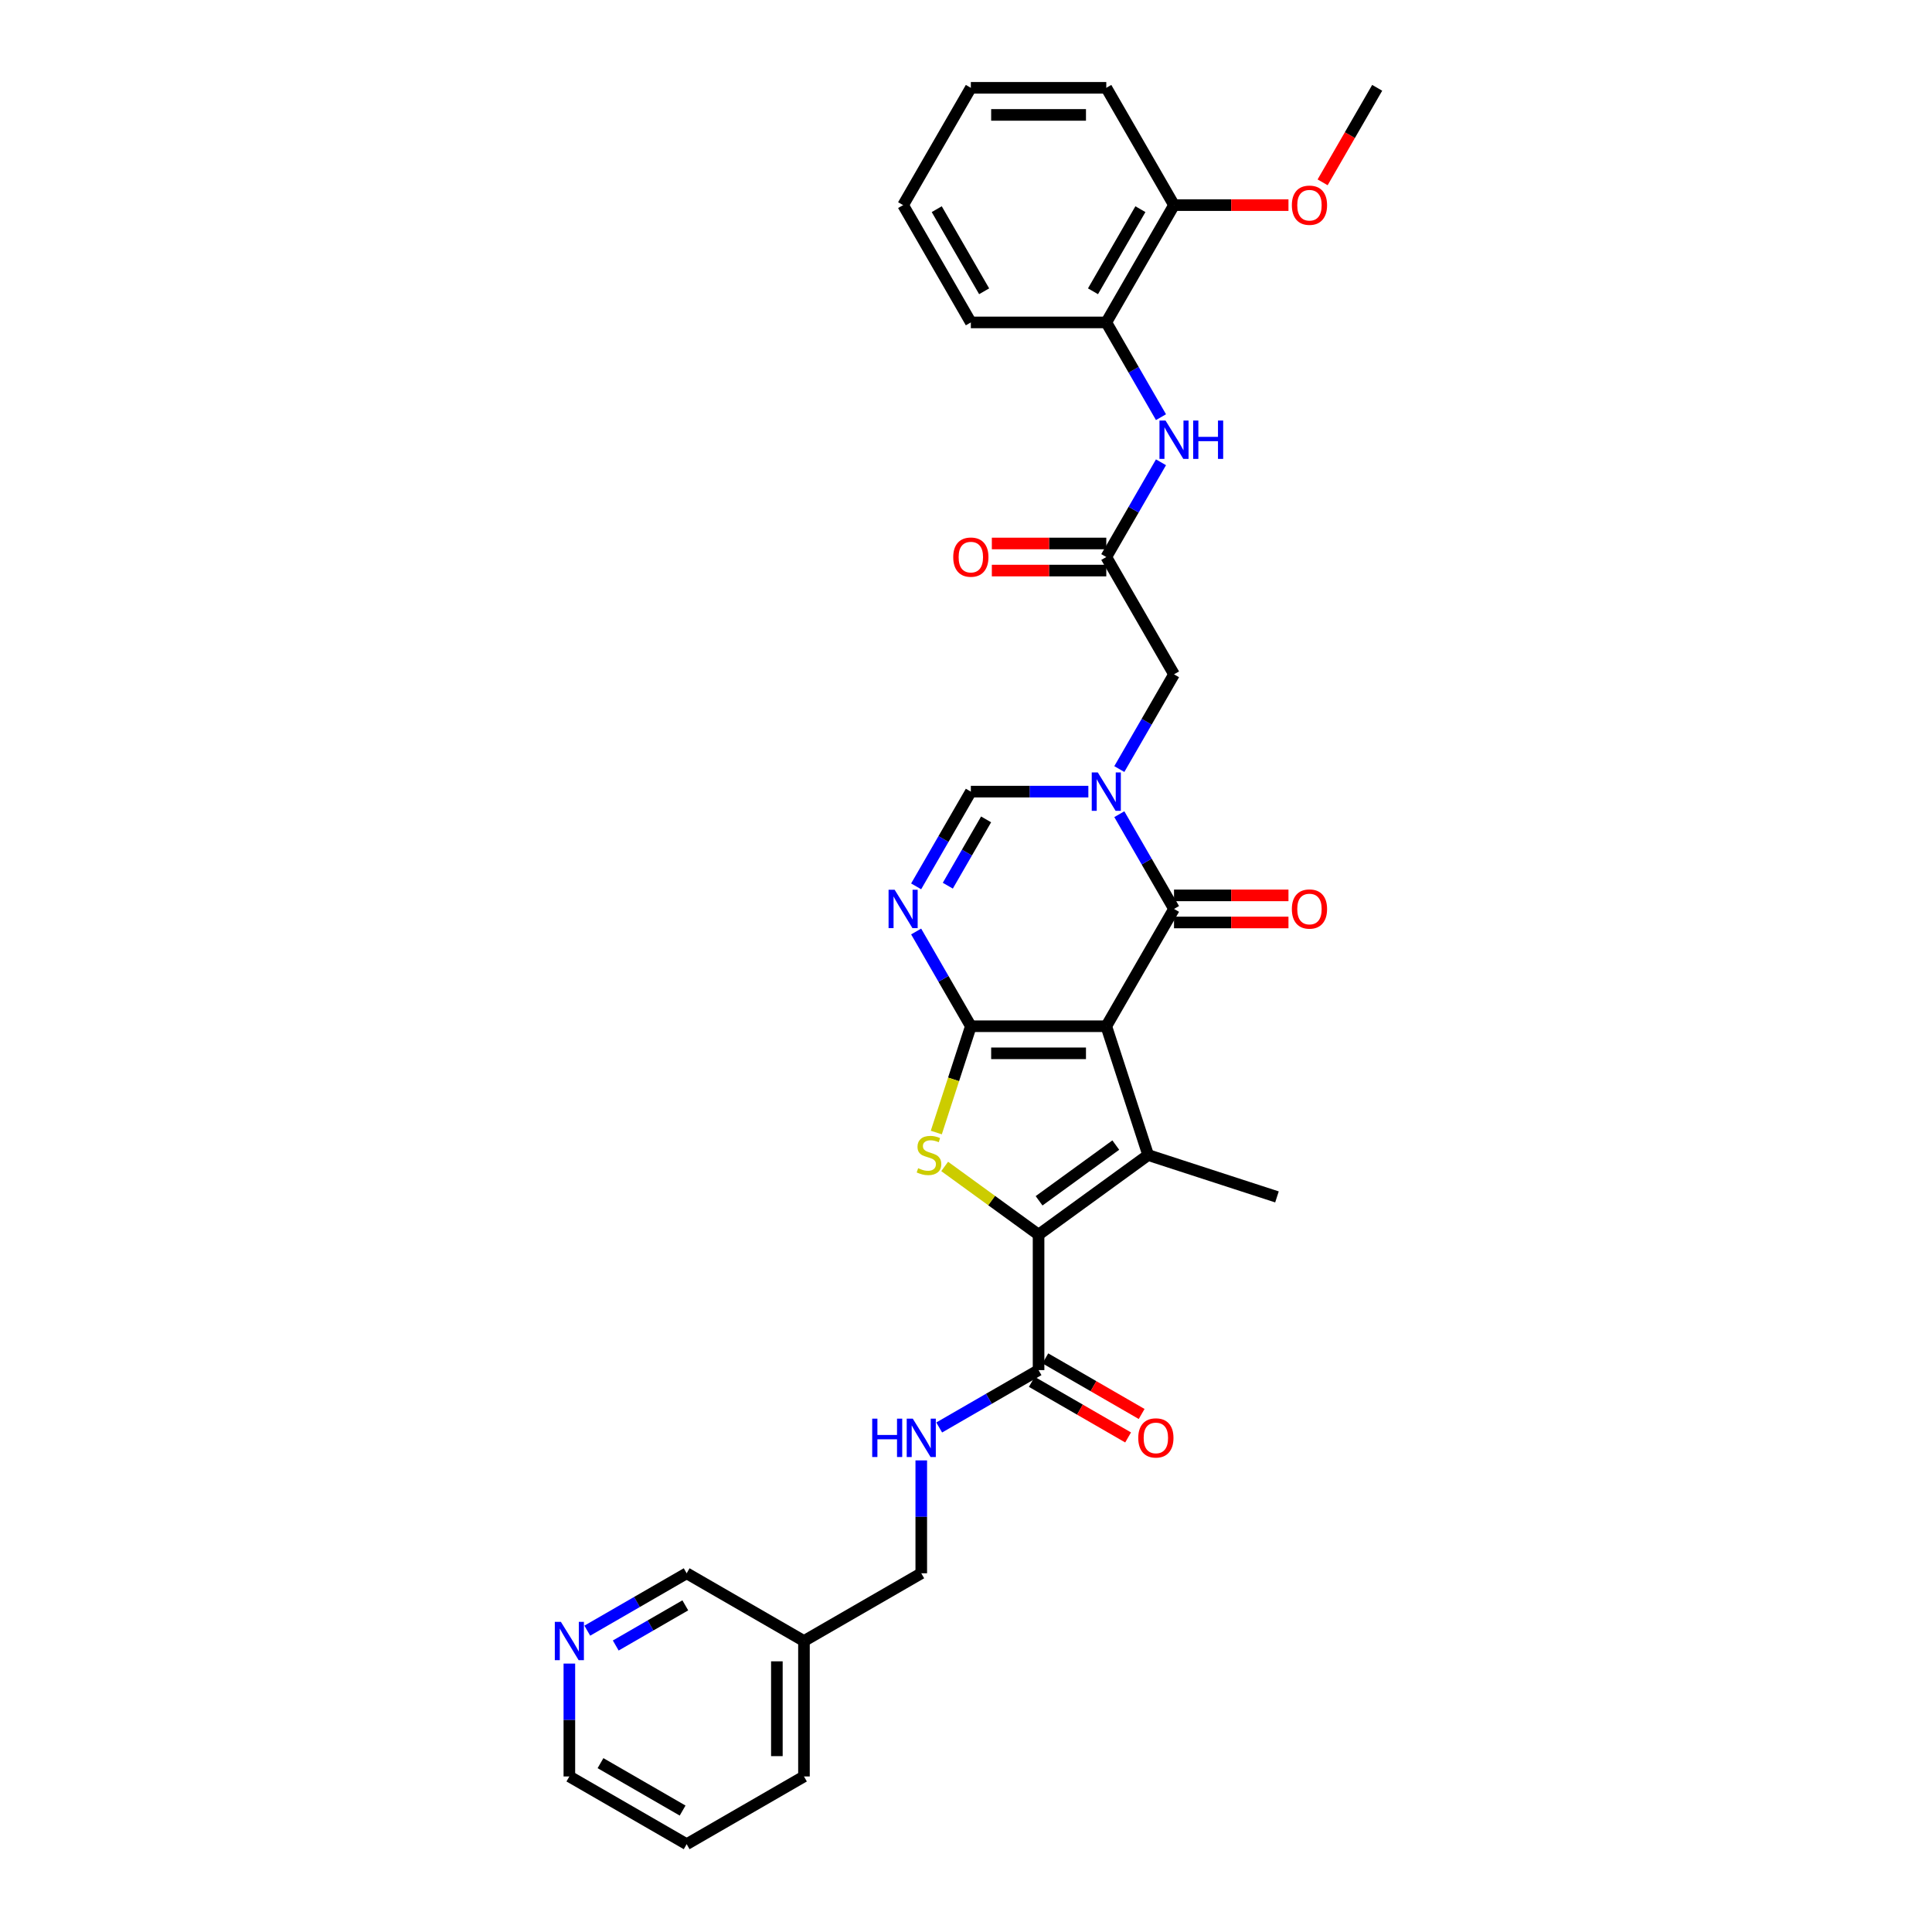 <?xml version='1.0' encoding='iso-8859-1'?>
<svg version='1.1' baseProfile='full'
              xmlns='http://www.w3.org/2000/svg'
                      xmlns:rdkit='http://www.rdkit.org/xml'
                      xmlns:xlink='http://www.w3.org/1999/xlink'
                  xml:space='preserve'
width='1000px' height='1000px' viewBox='0 0 1000 1000'>
<!-- END OF HEADER -->
<rect style='opacity:1.0;fill:#FFFFFF;stroke:none' width='1000' height='1000' x='0' y='0'> </rect>
<path class='bond-0' d='M 572.614,531.176 L 502.506,531.176' style='fill:none;fill-rule:evenodd;stroke:#000000;stroke-width:6px;stroke-linecap:butt;stroke-linejoin:miter;stroke-opacity:1' />
<path class='bond-0' d='M 562.098,545.197 L 513.023,545.197' style='fill:none;fill-rule:evenodd;stroke:#000000;stroke-width:6px;stroke-linecap:butt;stroke-linejoin:miter;stroke-opacity:1' />
<path class='bond-1' d='M 572.614,531.176 L 594.279,597.852' style='fill:none;fill-rule:evenodd;stroke:#000000;stroke-width:6px;stroke-linecap:butt;stroke-linejoin:miter;stroke-opacity:1' />
<path class='bond-4' d='M 572.614,531.176 L 607.668,470.46' style='fill:none;fill-rule:evenodd;stroke:#000000;stroke-width:6px;stroke-linecap:butt;stroke-linejoin:miter;stroke-opacity:1' />
<path class='bond-3' d='M 502.506,531.176 L 493.567,558.688' style='fill:none;fill-rule:evenodd;stroke:#000000;stroke-width:6px;stroke-linecap:butt;stroke-linejoin:miter;stroke-opacity:1' />
<path class='bond-3' d='M 493.567,558.688 L 484.628,586.2' style='fill:none;fill-rule:evenodd;stroke:#CCCC00;stroke-width:6px;stroke-linecap:butt;stroke-linejoin:miter;stroke-opacity:1' />
<path class='bond-6' d='M 502.506,531.176 L 488.351,506.658' style='fill:none;fill-rule:evenodd;stroke:#000000;stroke-width:6px;stroke-linecap:butt;stroke-linejoin:miter;stroke-opacity:1' />
<path class='bond-6' d='M 488.351,506.658 L 474.196,482.14' style='fill:none;fill-rule:evenodd;stroke:#0000FF;stroke-width:6px;stroke-linecap:butt;stroke-linejoin:miter;stroke-opacity:1' />
<path class='bond-2' d='M 594.279,597.852 L 537.56,639.06' style='fill:none;fill-rule:evenodd;stroke:#000000;stroke-width:6px;stroke-linecap:butt;stroke-linejoin:miter;stroke-opacity:1' />
<path class='bond-2' d='M 577.529,592.69 L 537.826,621.535' style='fill:none;fill-rule:evenodd;stroke:#000000;stroke-width:6px;stroke-linecap:butt;stroke-linejoin:miter;stroke-opacity:1' />
<path class='bond-21' d='M 594.279,597.852 L 660.955,619.517' style='fill:none;fill-rule:evenodd;stroke:#000000;stroke-width:6px;stroke-linecap:butt;stroke-linejoin:miter;stroke-opacity:1' />
<path class='bond-8' d='M 537.56,639.06 L 537.56,709.168' style='fill:none;fill-rule:evenodd;stroke:#000000;stroke-width:6px;stroke-linecap:butt;stroke-linejoin:miter;stroke-opacity:1' />
<path class='bond-32' d='M 537.56,639.06 L 513.26,621.405' style='fill:none;fill-rule:evenodd;stroke:#000000;stroke-width:6px;stroke-linecap:butt;stroke-linejoin:miter;stroke-opacity:1' />
<path class='bond-32' d='M 513.26,621.405 L 488.96,603.75' style='fill:none;fill-rule:evenodd;stroke:#CCCC00;stroke-width:6px;stroke-linecap:butt;stroke-linejoin:miter;stroke-opacity:1' />
<path class='bond-5' d='M 607.668,470.46 L 593.513,445.943' style='fill:none;fill-rule:evenodd;stroke:#000000;stroke-width:6px;stroke-linecap:butt;stroke-linejoin:miter;stroke-opacity:1' />
<path class='bond-5' d='M 593.513,445.943 L 579.358,421.425' style='fill:none;fill-rule:evenodd;stroke:#0000FF;stroke-width:6px;stroke-linecap:butt;stroke-linejoin:miter;stroke-opacity:1' />
<path class='bond-14' d='M 607.668,477.471 L 637.289,477.471' style='fill:none;fill-rule:evenodd;stroke:#000000;stroke-width:6px;stroke-linecap:butt;stroke-linejoin:miter;stroke-opacity:1' />
<path class='bond-14' d='M 637.289,477.471 L 666.909,477.471' style='fill:none;fill-rule:evenodd;stroke:#FF0000;stroke-width:6px;stroke-linecap:butt;stroke-linejoin:miter;stroke-opacity:1' />
<path class='bond-14' d='M 607.668,463.45 L 637.289,463.45' style='fill:none;fill-rule:evenodd;stroke:#000000;stroke-width:6px;stroke-linecap:butt;stroke-linejoin:miter;stroke-opacity:1' />
<path class='bond-14' d='M 637.289,463.45 L 666.909,463.45' style='fill:none;fill-rule:evenodd;stroke:#FF0000;stroke-width:6px;stroke-linecap:butt;stroke-linejoin:miter;stroke-opacity:1' />
<path class='bond-7' d='M 563.332,409.745 L 532.919,409.745' style='fill:none;fill-rule:evenodd;stroke:#0000FF;stroke-width:6px;stroke-linecap:butt;stroke-linejoin:miter;stroke-opacity:1' />
<path class='bond-7' d='M 532.919,409.745 L 502.506,409.745' style='fill:none;fill-rule:evenodd;stroke:#000000;stroke-width:6px;stroke-linecap:butt;stroke-linejoin:miter;stroke-opacity:1' />
<path class='bond-11' d='M 579.358,398.065 L 593.513,373.548' style='fill:none;fill-rule:evenodd;stroke:#0000FF;stroke-width:6px;stroke-linecap:butt;stroke-linejoin:miter;stroke-opacity:1' />
<path class='bond-11' d='M 593.513,373.548 L 607.668,349.03' style='fill:none;fill-rule:evenodd;stroke:#000000;stroke-width:6px;stroke-linecap:butt;stroke-linejoin:miter;stroke-opacity:1' />
<path class='bond-33' d='M 474.196,458.78 L 488.351,434.263' style='fill:none;fill-rule:evenodd;stroke:#0000FF;stroke-width:6px;stroke-linecap:butt;stroke-linejoin:miter;stroke-opacity:1' />
<path class='bond-33' d='M 488.351,434.263 L 502.506,409.745' style='fill:none;fill-rule:evenodd;stroke:#000000;stroke-width:6px;stroke-linecap:butt;stroke-linejoin:miter;stroke-opacity:1' />
<path class='bond-33' d='M 490.586,458.436 L 500.494,441.274' style='fill:none;fill-rule:evenodd;stroke:#0000FF;stroke-width:6px;stroke-linecap:butt;stroke-linejoin:miter;stroke-opacity:1' />
<path class='bond-33' d='M 500.494,441.274 L 510.403,424.111' style='fill:none;fill-rule:evenodd;stroke:#000000;stroke-width:6px;stroke-linecap:butt;stroke-linejoin:miter;stroke-opacity:1' />
<path class='bond-12' d='M 537.56,709.168 L 511.844,724.016' style='fill:none;fill-rule:evenodd;stroke:#000000;stroke-width:6px;stroke-linecap:butt;stroke-linejoin:miter;stroke-opacity:1' />
<path class='bond-12' d='M 511.844,724.016 L 486.127,738.863' style='fill:none;fill-rule:evenodd;stroke:#0000FF;stroke-width:6px;stroke-linecap:butt;stroke-linejoin:miter;stroke-opacity:1' />
<path class='bond-15' d='M 534.055,715.24 L 558.979,729.63' style='fill:none;fill-rule:evenodd;stroke:#000000;stroke-width:6px;stroke-linecap:butt;stroke-linejoin:miter;stroke-opacity:1' />
<path class='bond-15' d='M 558.979,729.63 L 583.903,744.02' style='fill:none;fill-rule:evenodd;stroke:#FF0000;stroke-width:6px;stroke-linecap:butt;stroke-linejoin:miter;stroke-opacity:1' />
<path class='bond-15' d='M 541.066,703.097 L 565.99,717.487' style='fill:none;fill-rule:evenodd;stroke:#000000;stroke-width:6px;stroke-linecap:butt;stroke-linejoin:miter;stroke-opacity:1' />
<path class='bond-15' d='M 565.99,717.487 L 590.914,731.877' style='fill:none;fill-rule:evenodd;stroke:#FF0000;stroke-width:6px;stroke-linecap:butt;stroke-linejoin:miter;stroke-opacity:1' />
<path class='bond-9' d='M 572.614,288.315 L 607.668,349.03' style='fill:none;fill-rule:evenodd;stroke:#000000;stroke-width:6px;stroke-linecap:butt;stroke-linejoin:miter;stroke-opacity:1' />
<path class='bond-10' d='M 572.614,288.315 L 586.769,263.797' style='fill:none;fill-rule:evenodd;stroke:#000000;stroke-width:6px;stroke-linecap:butt;stroke-linejoin:miter;stroke-opacity:1' />
<path class='bond-10' d='M 586.769,263.797 L 600.925,239.28' style='fill:none;fill-rule:evenodd;stroke:#0000FF;stroke-width:6px;stroke-linecap:butt;stroke-linejoin:miter;stroke-opacity:1' />
<path class='bond-16' d='M 572.614,281.304 L 542.994,281.304' style='fill:none;fill-rule:evenodd;stroke:#000000;stroke-width:6px;stroke-linecap:butt;stroke-linejoin:miter;stroke-opacity:1' />
<path class='bond-16' d='M 542.994,281.304 L 513.373,281.304' style='fill:none;fill-rule:evenodd;stroke:#FF0000;stroke-width:6px;stroke-linecap:butt;stroke-linejoin:miter;stroke-opacity:1' />
<path class='bond-16' d='M 572.614,295.326 L 542.994,295.326' style='fill:none;fill-rule:evenodd;stroke:#000000;stroke-width:6px;stroke-linecap:butt;stroke-linejoin:miter;stroke-opacity:1' />
<path class='bond-16' d='M 542.994,295.326 L 513.373,295.326' style='fill:none;fill-rule:evenodd;stroke:#FF0000;stroke-width:6px;stroke-linecap:butt;stroke-linejoin:miter;stroke-opacity:1' />
<path class='bond-13' d='M 600.925,215.92 L 586.769,191.402' style='fill:none;fill-rule:evenodd;stroke:#0000FF;stroke-width:6px;stroke-linecap:butt;stroke-linejoin:miter;stroke-opacity:1' />
<path class='bond-13' d='M 586.769,191.402 L 572.614,166.885' style='fill:none;fill-rule:evenodd;stroke:#000000;stroke-width:6px;stroke-linecap:butt;stroke-linejoin:miter;stroke-opacity:1' />
<path class='bond-20' d='M 476.845,755.902 L 476.845,785.116' style='fill:none;fill-rule:evenodd;stroke:#0000FF;stroke-width:6px;stroke-linecap:butt;stroke-linejoin:miter;stroke-opacity:1' />
<path class='bond-20' d='M 476.845,785.116 L 476.845,814.33' style='fill:none;fill-rule:evenodd;stroke:#000000;stroke-width:6px;stroke-linecap:butt;stroke-linejoin:miter;stroke-opacity:1' />
<path class='bond-18' d='M 572.614,166.885 L 607.668,106.17' style='fill:none;fill-rule:evenodd;stroke:#000000;stroke-width:6px;stroke-linecap:butt;stroke-linejoin:miter;stroke-opacity:1' />
<path class='bond-18' d='M 565.729,150.767 L 590.267,108.266' style='fill:none;fill-rule:evenodd;stroke:#000000;stroke-width:6px;stroke-linecap:butt;stroke-linejoin:miter;stroke-opacity:1' />
<path class='bond-24' d='M 572.614,166.885 L 502.506,166.885' style='fill:none;fill-rule:evenodd;stroke:#000000;stroke-width:6px;stroke-linecap:butt;stroke-linejoin:miter;stroke-opacity:1' />
<path class='bond-17' d='M 303.982,844.025 L 329.698,829.177' style='fill:none;fill-rule:evenodd;stroke:#0000FF;stroke-width:6px;stroke-linecap:butt;stroke-linejoin:miter;stroke-opacity:1' />
<path class='bond-17' d='M 329.698,829.177 L 355.415,814.33' style='fill:none;fill-rule:evenodd;stroke:#000000;stroke-width:6px;stroke-linecap:butt;stroke-linejoin:miter;stroke-opacity:1' />
<path class='bond-17' d='M 318.708,851.713 L 336.709,841.32' style='fill:none;fill-rule:evenodd;stroke:#0000FF;stroke-width:6px;stroke-linecap:butt;stroke-linejoin:miter;stroke-opacity:1' />
<path class='bond-17' d='M 336.709,841.32 L 354.711,830.927' style='fill:none;fill-rule:evenodd;stroke:#000000;stroke-width:6px;stroke-linecap:butt;stroke-linejoin:miter;stroke-opacity:1' />
<path class='bond-35' d='M 294.7,861.064 L 294.7,890.278' style='fill:none;fill-rule:evenodd;stroke:#0000FF;stroke-width:6px;stroke-linecap:butt;stroke-linejoin:miter;stroke-opacity:1' />
<path class='bond-35' d='M 294.7,890.278 L 294.7,919.492' style='fill:none;fill-rule:evenodd;stroke:#000000;stroke-width:6px;stroke-linecap:butt;stroke-linejoin:miter;stroke-opacity:1' />
<path class='bond-22' d='M 607.668,106.17 L 637.289,106.17' style='fill:none;fill-rule:evenodd;stroke:#000000;stroke-width:6px;stroke-linecap:butt;stroke-linejoin:miter;stroke-opacity:1' />
<path class='bond-22' d='M 637.289,106.17 L 666.909,106.17' style='fill:none;fill-rule:evenodd;stroke:#FF0000;stroke-width:6px;stroke-linecap:butt;stroke-linejoin:miter;stroke-opacity:1' />
<path class='bond-26' d='M 607.668,106.17 L 572.614,45.455' style='fill:none;fill-rule:evenodd;stroke:#000000;stroke-width:6px;stroke-linecap:butt;stroke-linejoin:miter;stroke-opacity:1' />
<path class='bond-19' d='M 416.13,849.384 L 476.845,814.33' style='fill:none;fill-rule:evenodd;stroke:#000000;stroke-width:6px;stroke-linecap:butt;stroke-linejoin:miter;stroke-opacity:1' />
<path class='bond-23' d='M 416.13,849.384 L 355.415,814.33' style='fill:none;fill-rule:evenodd;stroke:#000000;stroke-width:6px;stroke-linecap:butt;stroke-linejoin:miter;stroke-opacity:1' />
<path class='bond-27' d='M 416.13,849.384 L 416.13,919.492' style='fill:none;fill-rule:evenodd;stroke:#000000;stroke-width:6px;stroke-linecap:butt;stroke-linejoin:miter;stroke-opacity:1' />
<path class='bond-27' d='M 402.108,859.9 L 402.108,908.975' style='fill:none;fill-rule:evenodd;stroke:#000000;stroke-width:6px;stroke-linecap:butt;stroke-linejoin:miter;stroke-opacity:1' />
<path class='bond-28' d='M 684.584,94.377 L 698.707,69.916' style='fill:none;fill-rule:evenodd;stroke:#FF0000;stroke-width:6px;stroke-linecap:butt;stroke-linejoin:miter;stroke-opacity:1' />
<path class='bond-28' d='M 698.707,69.916 L 712.83,45.455' style='fill:none;fill-rule:evenodd;stroke:#000000;stroke-width:6px;stroke-linecap:butt;stroke-linejoin:miter;stroke-opacity:1' />
<path class='bond-30' d='M 502.506,166.885 L 467.453,106.17' style='fill:none;fill-rule:evenodd;stroke:#000000;stroke-width:6px;stroke-linecap:butt;stroke-linejoin:miter;stroke-opacity:1' />
<path class='bond-30' d='M 509.391,150.767 L 484.854,108.266' style='fill:none;fill-rule:evenodd;stroke:#000000;stroke-width:6px;stroke-linecap:butt;stroke-linejoin:miter;stroke-opacity:1' />
<path class='bond-25' d='M 294.7,919.492 L 355.415,954.545' style='fill:none;fill-rule:evenodd;stroke:#000000;stroke-width:6px;stroke-linecap:butt;stroke-linejoin:miter;stroke-opacity:1' />
<path class='bond-25' d='M 310.818,912.607 L 353.318,937.144' style='fill:none;fill-rule:evenodd;stroke:#000000;stroke-width:6px;stroke-linecap:butt;stroke-linejoin:miter;stroke-opacity:1' />
<path class='bond-34' d='M 572.614,45.455 L 502.506,45.455' style='fill:none;fill-rule:evenodd;stroke:#000000;stroke-width:6px;stroke-linecap:butt;stroke-linejoin:miter;stroke-opacity:1' />
<path class='bond-34' d='M 562.098,59.476 L 513.023,59.476' style='fill:none;fill-rule:evenodd;stroke:#000000;stroke-width:6px;stroke-linecap:butt;stroke-linejoin:miter;stroke-opacity:1' />
<path class='bond-29' d='M 416.13,919.492 L 355.415,954.545' style='fill:none;fill-rule:evenodd;stroke:#000000;stroke-width:6px;stroke-linecap:butt;stroke-linejoin:miter;stroke-opacity:1' />
<path class='bond-31' d='M 467.453,106.17 L 502.506,45.455' style='fill:none;fill-rule:evenodd;stroke:#000000;stroke-width:6px;stroke-linecap:butt;stroke-linejoin:miter;stroke-opacity:1' />
<path  class='atom-4' d='M 475.233 604.667
Q 475.458 604.751, 476.383 605.143
Q 477.308 605.536, 478.318 605.788
Q 479.356 606.013, 480.365 606.013
Q 482.244 606.013, 483.338 605.115
Q 484.431 604.19, 484.431 602.591
Q 484.431 601.498, 483.871 600.825
Q 483.338 600.152, 482.496 599.787
Q 481.655 599.422, 480.253 599.002
Q 478.486 598.469, 477.421 597.964
Q 476.383 597.459, 475.626 596.394
Q 474.897 595.328, 474.897 593.533
Q 474.897 591.038, 476.579 589.495
Q 478.29 587.953, 481.655 587.953
Q 483.955 587.953, 486.563 589.047
L 485.918 591.206
Q 483.534 590.224, 481.739 590.224
Q 479.804 590.224, 478.739 591.038
Q 477.673 591.823, 477.701 593.197
Q 477.701 594.263, 478.234 594.908
Q 478.795 595.553, 479.58 595.917
Q 480.393 596.282, 481.739 596.702
Q 483.534 597.263, 484.6 597.824
Q 485.665 598.385, 486.422 599.535
Q 487.208 600.656, 487.208 602.591
Q 487.208 605.34, 485.357 606.826
Q 483.534 608.284, 480.477 608.284
Q 478.711 608.284, 477.365 607.891
Q 476.047 607.527, 474.476 606.882
L 475.233 604.667
' fill='#CCCC00'/>
<path  class='atom-6' d='M 568.225 399.818
L 574.731 410.334
Q 575.376 411.372, 576.414 413.251
Q 577.452 415.13, 577.508 415.242
L 577.508 399.818
L 580.144 399.818
L 580.144 419.673
L 577.424 419.673
L 570.441 408.175
Q 569.628 406.829, 568.758 405.286
Q 567.917 403.744, 567.665 403.267
L 567.665 419.673
L 565.085 419.673
L 565.085 399.818
L 568.225 399.818
' fill='#0000FF'/>
<path  class='atom-7' d='M 463.064 460.533
L 469.57 471.049
Q 470.215 472.087, 471.252 473.966
Q 472.29 475.845, 472.346 475.957
L 472.346 460.533
L 474.982 460.533
L 474.982 480.388
L 472.262 480.388
L 465.279 468.89
Q 464.466 467.544, 463.597 466.002
Q 462.755 464.459, 462.503 463.982
L 462.503 480.388
L 459.923 480.388
L 459.923 460.533
L 463.064 460.533
' fill='#0000FF'/>
<path  class='atom-11' d='M 603.279 217.673
L 609.785 228.189
Q 610.43 229.226, 611.468 231.105
Q 612.506 232.984, 612.562 233.096
L 612.562 217.673
L 615.198 217.673
L 615.198 237.527
L 612.477 237.527
L 605.495 226.03
Q 604.682 224.683, 603.812 223.141
Q 602.971 221.599, 602.718 221.122
L 602.718 237.527
L 600.139 237.527
L 600.139 217.673
L 603.279 217.673
' fill='#0000FF'/>
<path  class='atom-11' d='M 617.581 217.673
L 620.273 217.673
L 620.273 226.114
L 630.425 226.114
L 630.425 217.673
L 633.117 217.673
L 633.117 237.527
L 630.425 237.527
L 630.425 228.357
L 620.273 228.357
L 620.273 237.527
L 617.581 237.527
L 617.581 217.673
' fill='#0000FF'/>
<path  class='atom-13' d='M 451.452 734.295
L 454.144 734.295
L 454.144 742.736
L 464.296 742.736
L 464.296 734.295
L 466.988 734.295
L 466.988 754.149
L 464.296 754.149
L 464.296 744.979
L 454.144 744.979
L 454.144 754.149
L 451.452 754.149
L 451.452 734.295
' fill='#0000FF'/>
<path  class='atom-13' d='M 472.456 734.295
L 478.962 744.811
Q 479.607 745.849, 480.645 747.727
Q 481.683 749.606, 481.739 749.719
L 481.739 734.295
L 484.375 734.295
L 484.375 754.149
L 481.655 754.149
L 474.672 742.652
Q 473.859 741.306, 472.989 739.763
Q 472.148 738.221, 471.896 737.744
L 471.896 754.149
L 469.316 754.149
L 469.316 734.295
L 472.456 734.295
' fill='#0000FF'/>
<path  class='atom-15' d='M 668.662 470.517
Q 668.662 465.749, 671.018 463.085
Q 673.373 460.421, 677.776 460.421
Q 682.179 460.421, 684.534 463.085
Q 686.89 465.749, 686.89 470.517
Q 686.89 475.34, 684.506 478.088
Q 682.123 480.808, 677.776 480.808
Q 673.401 480.808, 671.018 478.088
Q 668.662 475.368, 668.662 470.517
M 677.776 478.565
Q 680.805 478.565, 682.431 476.546
Q 684.086 474.499, 684.086 470.517
Q 684.086 466.619, 682.431 464.656
Q 680.805 462.664, 677.776 462.664
Q 674.747 462.664, 673.093 464.627
Q 671.466 466.591, 671.466 470.517
Q 671.466 474.527, 673.093 476.546
Q 674.747 478.565, 677.776 478.565
' fill='#FF0000'/>
<path  class='atom-16' d='M 589.161 744.278
Q 589.161 739.511, 591.517 736.847
Q 593.873 734.183, 598.275 734.183
Q 602.678 734.183, 605.034 736.847
Q 607.389 739.511, 607.389 744.278
Q 607.389 749.102, 605.006 751.85
Q 602.622 754.57, 598.275 754.57
Q 593.901 754.57, 591.517 751.85
Q 589.161 749.13, 589.161 744.278
M 598.275 752.327
Q 601.304 752.327, 602.931 750.307
Q 604.585 748.26, 604.585 744.278
Q 604.585 740.38, 602.931 738.417
Q 601.304 736.426, 598.275 736.426
Q 595.247 736.426, 593.592 738.389
Q 591.966 740.352, 591.966 744.278
Q 591.966 748.288, 593.592 750.307
Q 595.247 752.327, 598.275 752.327
' fill='#FF0000'/>
<path  class='atom-17' d='M 493.392 288.371
Q 493.392 283.604, 495.748 280.94
Q 498.104 278.276, 502.506 278.276
Q 506.909 278.276, 509.265 280.94
Q 511.62 283.604, 511.62 288.371
Q 511.62 293.195, 509.237 295.943
Q 506.853 298.663, 502.506 298.663
Q 498.132 298.663, 495.748 295.943
Q 493.392 293.223, 493.392 288.371
M 502.506 296.42
Q 505.535 296.42, 507.162 294.4
Q 508.816 292.353, 508.816 288.371
Q 508.816 284.473, 507.162 282.51
Q 505.535 280.519, 502.506 280.519
Q 499.478 280.519, 497.823 282.482
Q 496.197 284.445, 496.197 288.371
Q 496.197 292.381, 497.823 294.4
Q 499.478 296.42, 502.506 296.42
' fill='#FF0000'/>
<path  class='atom-18' d='M 290.311 839.457
L 296.817 849.973
Q 297.462 851.01, 298.5 852.889
Q 299.537 854.768, 299.593 854.88
L 299.593 839.457
L 302.229 839.457
L 302.229 859.311
L 299.509 859.311
L 292.526 847.813
Q 291.713 846.467, 290.844 844.925
Q 290.003 843.383, 289.75 842.906
L 289.75 859.311
L 287.17 859.311
L 287.17 839.457
L 290.311 839.457
' fill='#0000FF'/>
<path  class='atom-23' d='M 668.662 106.226
Q 668.662 101.458, 671.018 98.794
Q 673.373 96.13, 677.776 96.13
Q 682.179 96.13, 684.534 98.794
Q 686.89 101.458, 686.89 106.226
Q 686.89 111.049, 684.506 113.797
Q 682.123 116.518, 677.776 116.518
Q 673.401 116.518, 671.018 113.797
Q 668.662 111.077, 668.662 106.226
M 677.776 114.274
Q 680.805 114.274, 682.431 112.255
Q 684.086 110.208, 684.086 106.226
Q 684.086 102.328, 682.431 100.365
Q 680.805 98.374, 677.776 98.374
Q 674.747 98.374, 673.093 100.337
Q 671.466 102.3, 671.466 106.226
Q 671.466 110.236, 673.093 112.255
Q 674.747 114.274, 677.776 114.274
' fill='#FF0000'/>
</svg>
